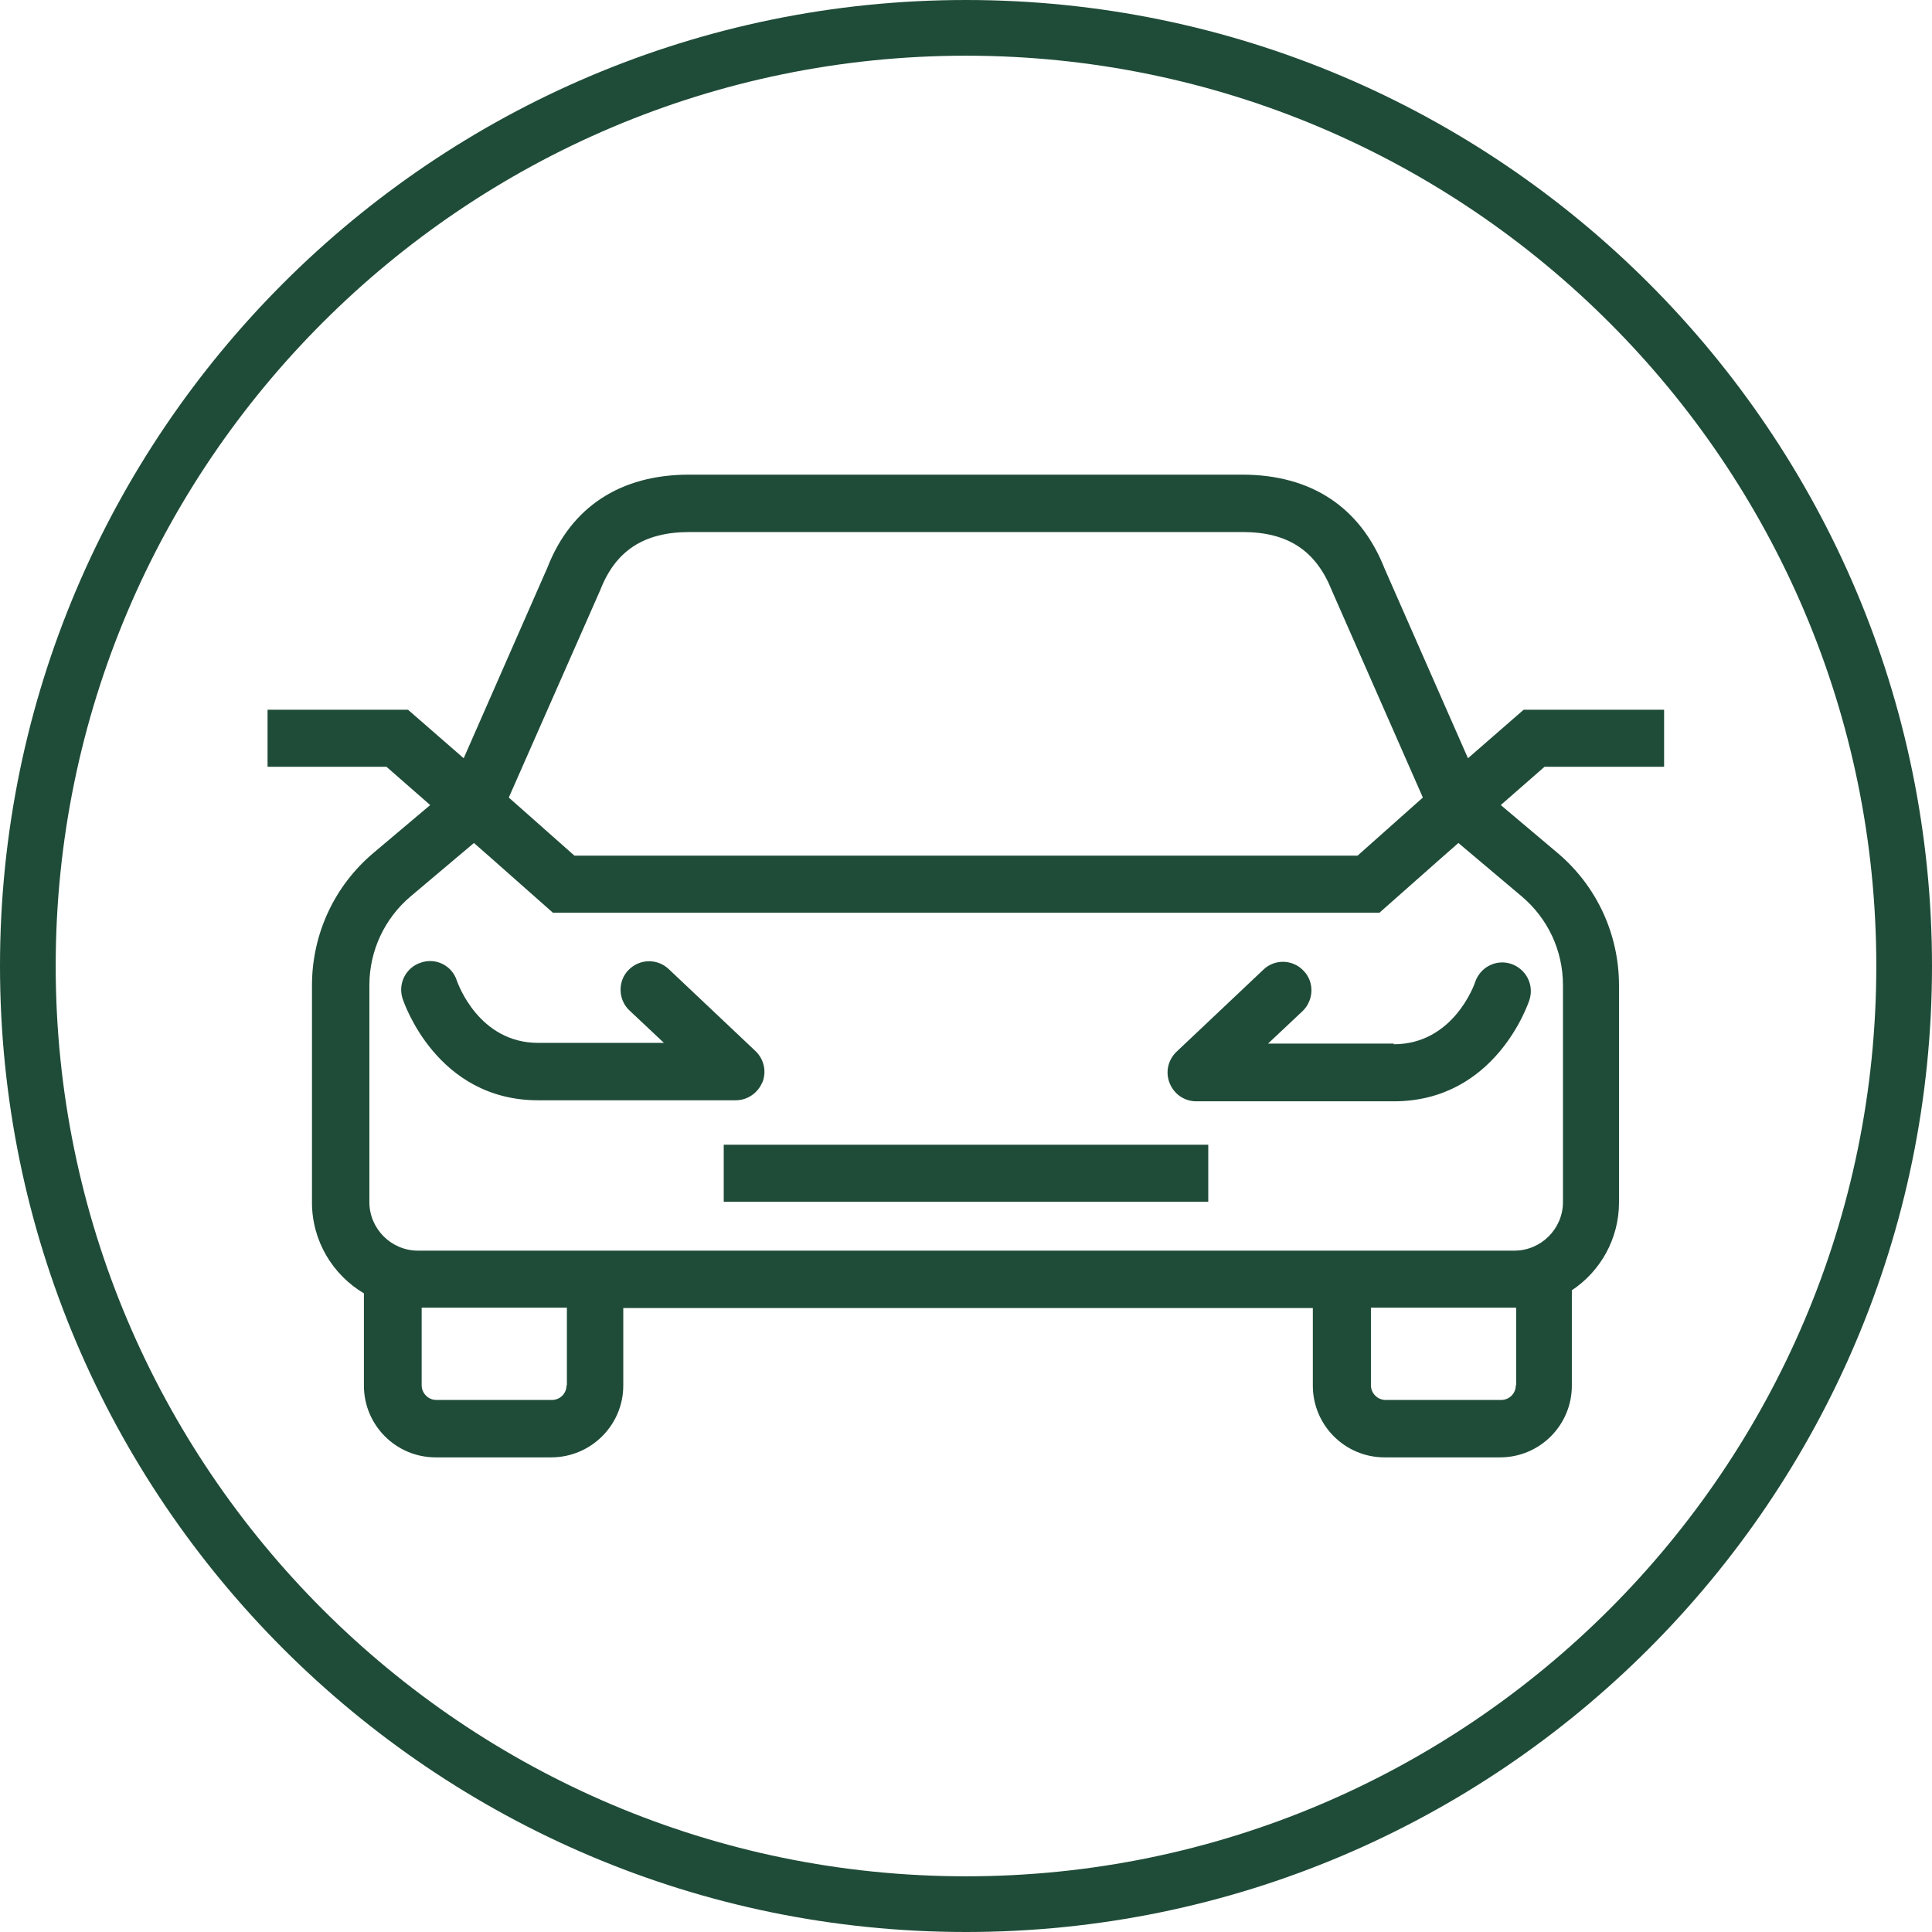 <?xml version="1.0" encoding="UTF-8"?> <svg xmlns="http://www.w3.org/2000/svg" id="_Слой_1" data-name="Слой 1" viewBox="0 0 56.54 56.54"><path d="m28.27,56.54C12.68,56.54,0,43.86,0,28.27S12.68,0,28.27,0s28.27,12.68,28.27,28.27-12.68,28.27-28.27,28.27m0-54.91C13.58,1.63,1.63,13.58,1.63,28.27s11.95,26.64,26.64,26.64,26.64-11.95,26.64-26.64S42.96,1.63,28.27,1.63" style="fill: #1f4c38; stroke-width: 0px;"></path><path d="m44.53,26.23c.77.65,1.21,1.59,1.21,2.6v6.35c0,.78-.64,1.42-1.42,1.42H12.23c-.78,0-1.42-.64-1.42-1.42v-6.35c0-1,.44-1.95,1.21-2.6l1.85-1.56.49.43,1.82,1.61h24.19l1.82-1.61.49-.43,1.85,1.56Zm-.17,14.31c0,.24-.19.43-.43.43h-3.38c-.24,0-.43-.2-.43-.43v-2.27h4.21s.03,0,.04,0v2.27Zm-27.78,0c0,.24-.19.43-.43.43h-3.38c-.24,0-.43-.2-.43-.43v-2.27h4.25v2.27Zm.99-23.28l-2.68,6.08,1.92,1.7h22.92l1.91-1.7-2.66-6.05c-.47-1.18-1.29-1.72-2.62-1.72h-16.18c-1.33,0-2.16.54-2.61,1.69m31.13,5.18v-1.67h-4.11l-1.63,1.42-2.44-5.55c-.71-1.8-2.15-2.75-4.17-2.75h-16.18c-2.02,0-3.46.95-4.15,2.72l-2.45,5.58-1.63-1.42h-4.11v1.67h3.48l1.28,1.12-1.66,1.4c-1.15.97-1.8,2.38-1.8,3.88v6.35c0,1.13.61,2.12,1.52,2.66v2.7c0,1.16.94,2.1,2.1,2.1h3.38c1.16,0,2.11-.94,2.11-2.1v-2.27h20.18v2.27c0,1.16.94,2.1,2.1,2.1h3.38c1.16,0,2.1-.94,2.1-2.1v-2.79c.83-.55,1.38-1.5,1.38-2.57v-6.35c0-1.5-.65-2.91-1.8-3.88l-1.66-1.4,1.28-1.12h3.48Z" style="fill: #1f4c38; fill-rule: evenodd; stroke-width: 0px;"></path><rect x="21.18" y="33.5" width="14.18" height="1.67" style="fill: #1f4c38; stroke-width: 0px;"></rect><path d="m22.31,31.68c.13-.32.05-.68-.2-.92l-2.54-2.4c-.34-.32-.86-.3-1.18.03-.32.33-.3.87.03,1.18l1.01.95h-3.68c-1.74,0-2.35-1.74-2.38-1.82-.14-.44-.61-.68-1.05-.53-.44.14-.68.61-.54,1.05.04.12,1,2.98,3.97,2.98h5.78c.34,0,.65-.21.78-.53" style="fill: #1f4c38; fill-rule: evenodd; stroke-width: 0px;"></path><path d="m40.79,30.54h-3.68l1.01-.95c.33-.32.35-.85.03-1.18-.32-.34-.85-.35-1.18-.03l-2.54,2.4c-.25.24-.33.6-.2.92.13.32.43.53.78.53h5.78c2.97,0,3.93-2.85,3.97-2.97.14-.44-.1-.9-.53-1.05-.44-.15-.91.09-1.06.53-.02.07-.64,1.82-2.38,1.82" style="fill: #1f4c38; fill-rule: evenodd; stroke-width: 0px;"></path></svg> 